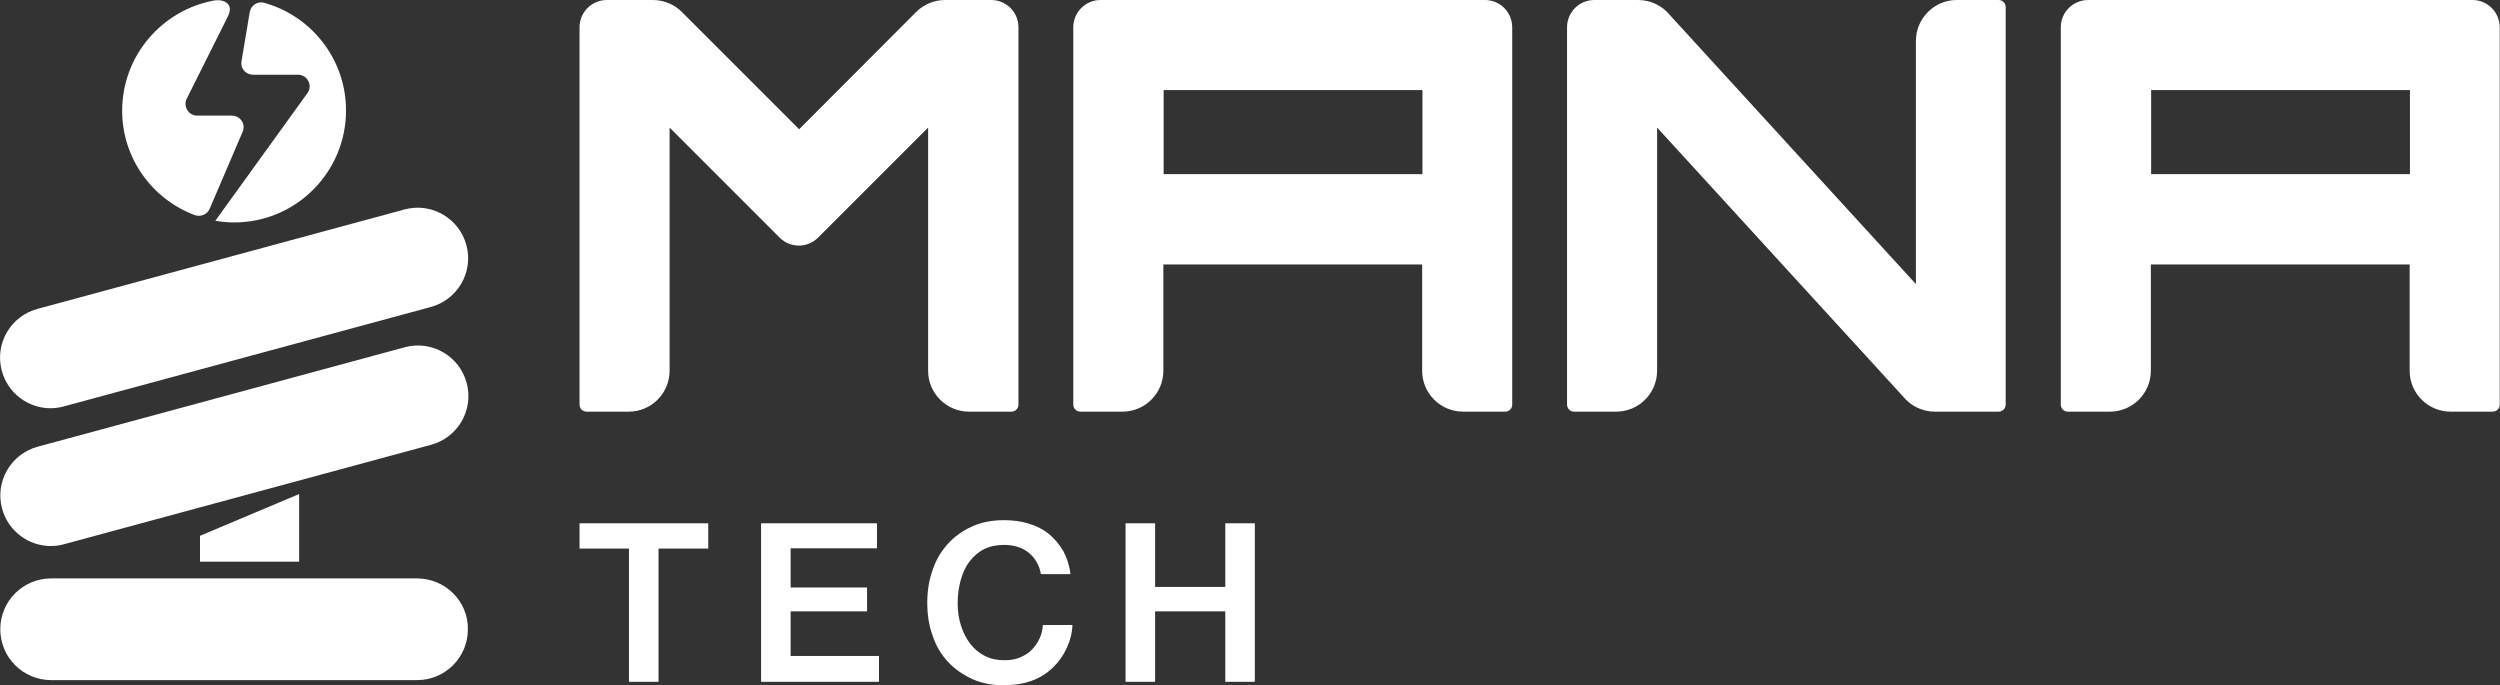 <?xml version="1.0" encoding="UTF-8"?> <svg xmlns="http://www.w3.org/2000/svg" xmlns:xlink="http://www.w3.org/1999/xlink" version="1.1" id="Layer_1" x="0px" y="0px" viewBox="0 0 880 241.2" style="enable-background:new 0 0 880 241.2;" xml:space="preserve"><rect x="0" y="0" width="880" height="241.2" fill="#333333" stroke="none"/> <style type="text/css"> .st0{clip-path:url(#SVGID_00000158750899804016327270000003888866810746966206_);fill:#FFFFFF;} .st1{clip-path:url(#SVGID_00000046303287799275621160000010708952199638771133_);fill:#FFFFFF;} .st2{clip-path:url(#SVGID_00000132794063070938166010000008839220610958847900_);} .st3{clip-path:url(#SVGID_00000056426472478826620330000018009247340627505562_);fill:#FFFFFF;} .st4{clip-path:url(#SVGID_00000153696092246197351930000010020382705833983913_);fill:#FFFFFF;} .st5{clip-path:url(#SVGID_00000135677081393810108270000007115004848108605361_);fill:#FFFFFF;} .st6{clip-path:url(#SVGID_00000106140200366512286520000011619056047119844751_);fill:#FFFFFF;} .st7{clip-path:url(#SVGID_00000011032877084172076690000015057773763753195936_);fill:#FFFFFF;} .st8{clip-path:url(#SVGID_00000027585787372961172580000008909046472907208587_);fill:#FFFFFF;} .st9{clip-path:url(#SVGID_00000139253667417197299350000000427480428169243559_);fill:#FFFFFF;} .st10{clip-path:url(#SVGID_00000161601081501772140030000009136773573929279393_);fill:#FFFFFF;} .st11{clip-path:url(#SVGID_00000137847673329915948840000018098521652070558387_);fill:#FFFFFF;} .st12{clip-path:url(#SVGID_00000135691583539154763650000001181792626455880841_);fill:#FFFFFF;} .st13{clip-path:url(#SVGID_00000134964684019085964550000007186017972522369692_);fill:#FFFFFF;} .st14{clip-path:url(#SVGID_00000094584215305720328730000009343344904717586348_);fill:#FFFFFF;} </style> <g id="Tech_Dark_Background_00000001634659595585508580000010413016370018256050_"> <g> <g> <defs> <rect id="SVGID_1_" width="880" height="241.2"></rect> </defs> <clipPath id="SVGID_00000077290447930637009150000015645400399152929693_"> <use xlink:href="#SVGID_1_" style="overflow:visible;"></use> </clipPath> <polygon style="clip-path:url(#SVGID_00000077290447930637009150000015645400399152929693_);fill:#FFFFFF;" points="204,184.2 204,193.1 221.4,193.1 221.4,240 231.8,240 231.8,193.1 249.3,193.1 249.3,184.2 "></polygon> </g> <g> <defs> <rect id="SVGID_00000065755937894574041180000016420154441041411493_" width="880" height="241.2"></rect> </defs> <clipPath id="SVGID_00000098179118729947703130000010809794359408873376_"> <use xlink:href="#SVGID_00000065755937894574041180000016420154441041411493_" style="overflow:visible;"></use> </clipPath> <polygon style="clip-path:url(#SVGID_00000098179118729947703130000010809794359408873376_);fill:#FFFFFF;" points="267.9,184.2 267.9,240 309.4,240 309.4,230.9 278.3,230.9 278.3,215.2 305.2,215.2 305.2,206.8 278.3,206.8 278.3,193 308.7,193 308.7,184.2 "></polygon> </g> <g> <defs> <rect id="SVGID_00000131327427568256863300000018136742295043583117_" width="880" height="241.2"></rect> </defs> <clipPath id="SVGID_00000088852105051946748480000009396217319622208655_"> <use xlink:href="#SVGID_00000131327427568256863300000018136742295043583117_" style="overflow:visible;"></use> </clipPath> <g style="clip-path:url(#SVGID_00000088852105051946748480000009396217319622208655_);"> <g> <defs> <rect id="SVGID_00000143600814947936210320000014753512039302501522_" width="880" height="241.2"></rect> </defs> <clipPath id="SVGID_00000067942217087570853270000017964845743106070172_"> <use xlink:href="#SVGID_00000143600814947936210320000014753512039302501522_" style="overflow:visible;"></use> </clipPath> <path style="clip-path:url(#SVGID_00000067942217087570853270000017964845743106070172_);fill:#FFFFFF;" d="M353.2,241.2 c-4,0-7.7-0.7-11-2.2s-6.1-3.5-8.5-6c-2.4-2.6-4.2-5.6-5.4-9.2c-1.3-3.5-1.9-7.4-1.9-11.6c0-4.2,0.6-8,1.9-11.6 c1.2-3.6,3-6.6,5.4-9.2c2.3-2.6,5.2-4.6,8.5-6.1s7.1-2.2,11.2-2.2c3.2,0,6.1,0.4,8.7,1.2s4.9,1.9,6.8,3.4 c2.2,1.8,4,3.9,5.4,6.3c1.3,2.5,2.2,5.2,2.5,8.1h-10.4c-0.5-3-1.9-5.5-4.1-7.4c-2.3-1.9-5.2-2.9-8.9-2.9c-2.6,0-5,0.5-7,1.5 s-3.7,2.5-5.1,4.3s-2.4,4-3.1,6.5s-1.1,5.2-1.1,8.1c0,3,0.4,5.7,1.2,8.1c0.8,2.5,1.9,4.6,3.3,6.4c1.4,1.8,3.1,3.2,5.1,4.2 s4.2,1.5,6.8,1.5c2.1,0,4-0.3,5.6-1s3-1.5,4.1-2.7c1.1-1.1,2-2.4,2.7-3.9s1.1-3.1,1.2-4.8h10.4c-0.1,2.8-0.8,5.5-2,8.1 s-2.8,4.9-4.8,6.8C366.3,239.2,360.6,241.2,353.2,241.2"></path> </g> <g> <defs> <rect id="SVGID_00000050657865759614059500000014682876217376962446_" width="880" height="241.2"></rect> </defs> <clipPath id="SVGID_00000091710235591875050410000005723260686298113943_"> <use xlink:href="#SVGID_00000050657865759614059500000014682876217376962446_" style="overflow:visible;"></use> </clipPath> <polygon style="clip-path:url(#SVGID_00000091710235591875050410000005723260686298113943_);fill:#FFFFFF;" points=" 396.2,184.2 406.6,184.2 406.6,206.6 431.3,206.6 431.3,184.2 441.7,184.2 441.7,240 431.3,240 431.3,215.2 406.6,215.2 406.6,240 396.2,240 "></polygon> </g> <g> <defs> <rect id="SVGID_00000133499201311276239610000004519768051486222014_" width="880" height="241.2"></rect> </defs> <clipPath id="SVGID_00000034769697406917037960000006508963564025652653_"> <use xlink:href="#SVGID_00000133499201311276239610000004519768051486222014_" style="overflow:visible;"></use> </clipPath> <path style="clip-path:url(#SVGID_00000034769697406917037960000006508963564025652653_);fill:#FFFFFF;" d="M281.3,45.5 L240,4.2c-2.7-2.7-6.4-4.2-10.2-4.2h-16.2c-5.3,0-9.6,4.3-9.6,9.6v132.8c0,1.4,1.1,2.5,2.5,2.5h14.8c8,0,14.4-6.5,14.4-14.4 V44.9l38.7,38.7c3.8,3.8,9.8,3.8,13.6,0l38.7-38.7v85.6c0,8,6.5,14.4,14.4,14.4H356c1.4,0,2.5-1.1,2.5-2.5V9.6 c0-5.3-4.3-9.6-9.6-9.6h-16.2c-3.8,0-7.5,1.5-10.2,4.2L281.3,45.5z"></path> </g> <g> <defs> <rect id="SVGID_00000124155742964423289880000002648523553954487941_" width="880" height="241.2"></rect> </defs> <clipPath id="SVGID_00000112622919576175400530000011398919896071999110_"> <use xlink:href="#SVGID_00000124155742964423289880000002648523553954487941_" style="overflow:visible;"></use> </clipPath> <path style="clip-path:url(#SVGID_00000112622919576175400530000011398919896071999110_);fill:#FFFFFF;" d="M380.3,144.9h14.8 c8,0,14.4-6.5,14.4-14.4V93.1h91.1v37.4c0,8,6.5,14.4,14.4,14.4h14.8c1.4,0,2.5-1.1,2.5-2.5V9.6c0-5.3-4.3-9.6-9.6-9.6H387.4 c-5.3,0-9.6,4.3-9.6,9.6v132.8C377.8,143.8,378.9,144.9,380.3,144.9 M409.6,31.7h91.1v29.6h-91.1V31.7z"></path> </g> <g> <defs> <rect id="SVGID_00000117648998918861313670000003800067373558759853_" width="880" height="241.2"></rect> </defs> <clipPath id="SVGID_00000036225001781209025120000004236879554297733507_"> <use xlink:href="#SVGID_00000117648998918861313670000003800067373558759853_" style="overflow:visible;"></use> </clipPath> <path style="clip-path:url(#SVGID_00000036225001781209025120000004236879554297733507_);fill:#FFFFFF;" d="M725.4,9.6v132.8 c0,1.4,1.1,2.5,2.5,2.5h14.8c8,0,14.4-6.5,14.4-14.4V93.1h91.1v37.4c0,8,6.5,14.4,14.4,14.4h14.8c1.4,0,2.5-1.1,2.5-2.5V9.6 c0-5.3-4.3-9.6-9.6-9.6H735.1C729.7,0,725.4,4.3,725.4,9.6 M757.2,31.7h91.1v29.6h-91.1V31.7z"></path> </g> <g> <defs> <rect id="SVGID_00000054268020893333632690000008480523877362081172_" width="880" height="241.2"></rect> </defs> <clipPath id="SVGID_00000060029475617976469750000017065409668038996887_"> <use xlink:href="#SVGID_00000054268020893333632690000008480523877362081172_" style="overflow:visible;"></use> </clipPath> <path style="clip-path:url(#SVGID_00000060029475617976469750000017065409668038996887_);fill:#FFFFFF;" d="M674.4,14.4V100 L587.7,5.2C585,1.9,580.9,0,576.6,0h-15.4c-5.3,0-9.6,4.3-9.6,9.6v132.8c0,1.4,1.1,2.5,2.5,2.5h14.8c8,0,14.4-6.5,14.4-14.4 V44.9l86.7,94.8c2.7,3.3,6.8,5.2,11.1,5.2h22.4c1.4,0,2.5-1.1,2.5-2.5V2.5c0-1.4-1.1-2.5-2.5-2.5h-14.8 C680.9,0,674.4,6.5,674.4,14.4"></path> </g> <g> <defs> <rect id="SVGID_00000035502251557871612730000004493753042612471427_" width="880" height="241.2"></rect> </defs> <clipPath id="SVGID_00000137094248329715248210000013478748131330927013_"> <use xlink:href="#SVGID_00000035502251557871612730000004493753042612471427_" style="overflow:visible;"></use> </clipPath> <path style="clip-path:url(#SVGID_00000137094248329715248210000013478748131330927013_);fill:#FFFFFF;" d="M68.5,75.7 c2.1,0.8,4.4-0.2,5.3-2.2l11.6-27.1c1.2-2.7-0.8-5.7-3.8-5.7H69.4c-3,0-5-3.2-3.7-5.9L80.1,6c2.4-4.5-1-6.2-4.3-5.9 C57.2,3.3,43,19.5,43,39C43,55.7,53.6,70.1,68.5,75.7"></path> </g> <g> <defs> <rect id="SVGID_00000044177055633591058280000011706467241262465723_" width="880" height="241.2"></rect> </defs> <clipPath id="SVGID_00000106841292774834731810000016439811396495160995_"> <use xlink:href="#SVGID_00000044177055633591058280000011706467241262465723_" style="overflow:visible;"></use> </clipPath> <path style="clip-path:url(#SVGID_00000106841292774834731810000016439811396495160995_);fill:#FFFFFF;" d="M89.1,26.3h15.8 c3.3,0,5.3,3.8,3.3,6.5L75.8,77.7c2.2,0.4,4.4,0.6,6.6,0.6c21.8,0,39.4-17.7,39.4-39.4C121.8,20.8,109.6,5.6,93,1 c-2.3-0.7-4.7,0.9-5.1,3.3L85,21.6C84.6,24.1,86.5,26.3,89.1,26.3"></path> </g> <g> <defs> <rect id="SVGID_00000015323495980171101690000004229088020434271935_" width="880" height="241.2"></rect> </defs> <clipPath id="SVGID_00000067958963181177121790000017204963040734852285_"> <use xlink:href="#SVGID_00000015323495980171101690000004229088020434271935_" style="overflow:visible;"></use> </clipPath> <path style="clip-path:url(#SVGID_00000067958963181177121790000017204963040734852285_);fill:#FFFFFF;" d="M17.8,143.7 c1.5,0,3-0.2,4.5-0.6l129.2-35c9.5-2.5,15.2-12.2,12.7-21.7S152,71.2,142.5,73.7l-129.2,35c-9.5,2.5-15.2,12.2-12.7,21.7 C2.7,138.4,9.9,143.7,17.8,143.7"></path> </g> <g> <defs> <rect id="SVGID_00000074433954429772834110000003342300614562902929_" width="880" height="241.2"></rect> </defs> <clipPath id="SVGID_00000093882340024449552740000011253657001500137095_"> <use xlink:href="#SVGID_00000074433954429772834110000003342300614562902929_" style="overflow:visible;"></use> </clipPath> <path style="clip-path:url(#SVGID_00000093882340024449552740000011253657001500137095_);fill:#FFFFFF;" d="M142.6,122.2 l-129.2,35c-9.5,2.5-15.2,12.2-12.7,21.7c2.1,8,9.3,13.3,17.2,13.3c1.5,0,3-0.2,4.5-0.6l129.2-35c9.5-2.5,15.2-12.2,12.7-21.7 C161.8,125.4,152.1,119.7,142.6,122.2"></path> </g> <g> <defs> <rect id="SVGID_00000071539709160154423330000009938683443696665236_" width="880" height="241.2"></rect> </defs> <clipPath id="SVGID_00000002368784960264291620000017995026892438679696_"> <use xlink:href="#SVGID_00000071539709160154423330000009938683443696665236_" style="overflow:visible;"></use> </clipPath> <polygon style="clip-path:url(#SVGID_00000002368784960264291620000017995026892438679696_);fill:#FFFFFF;" points=" 70.4,188.6 70.4,197.7 105.3,197.7 105.3,173.9 "></polygon> </g> <g> <defs> <rect id="SVGID_00000159459721084414002950000017294340487979290296_" width="880" height="241.2"></rect> </defs> <clipPath id="SVGID_00000173127177826408480150000011087228736488467099_"> <use xlink:href="#SVGID_00000159459721084414002950000017294340487979290296_" style="overflow:visible;"></use> </clipPath> <path style="clip-path:url(#SVGID_00000173127177826408480150000011087228736488467099_);fill:#FFFFFF;" d="M146.8,203.6H18 c-9.9,0-17.9,8-17.9,17.9s8,17.9,17.9,17.9h128.8c9.9,0,17.9-8,17.9-17.9C164.8,211.6,156.7,203.6,146.8,203.6"></path> </g> </g> </g> </g> </g> </svg> 